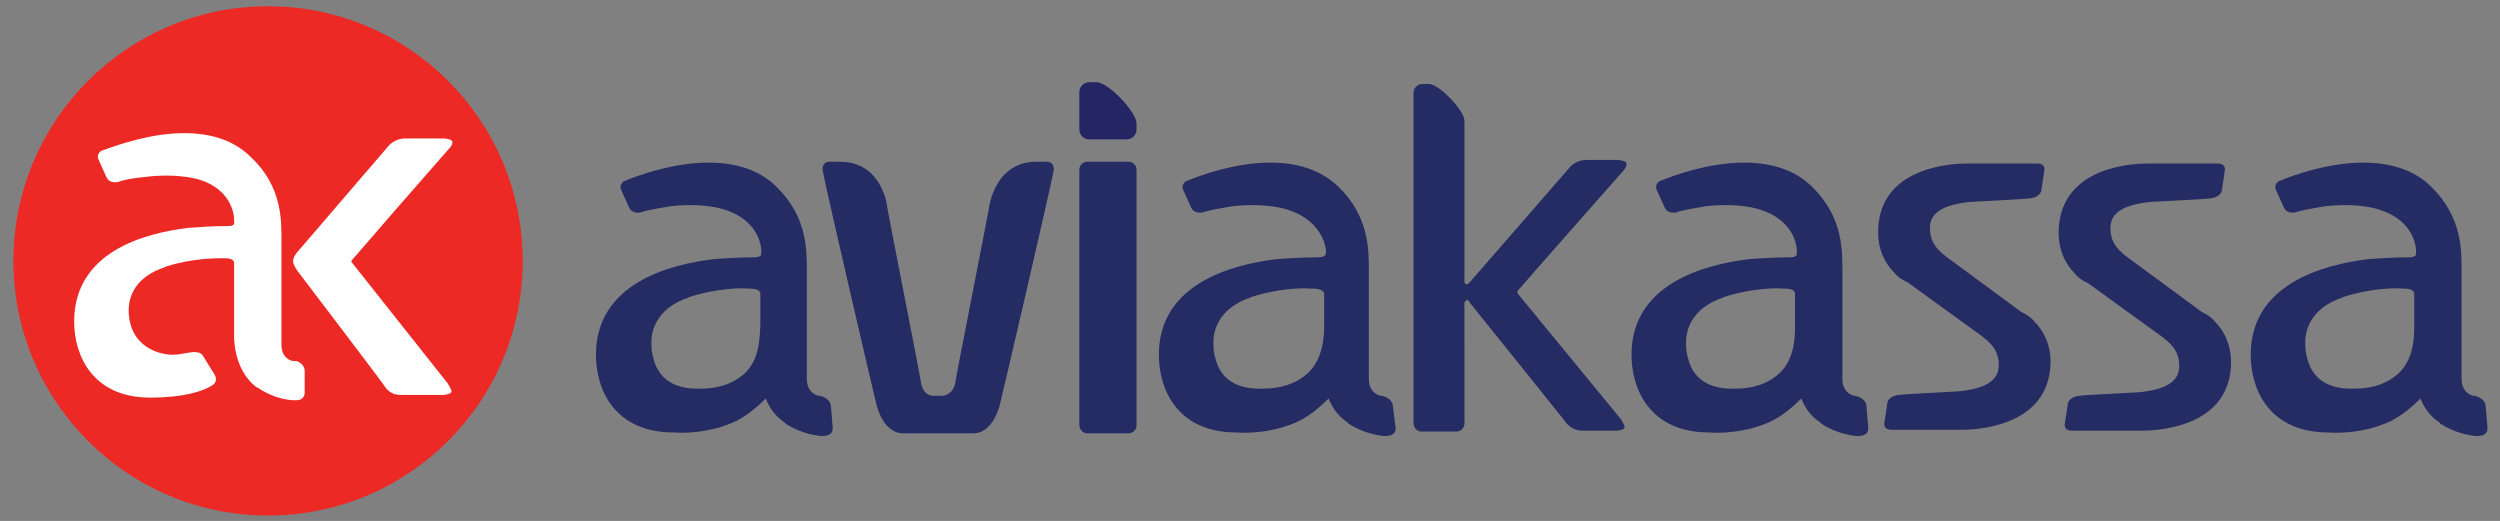 <?xml version="1.0" encoding="utf-8"?>
<!-- Generator: Adobe Illustrator 19.2.1, SVG Export Plug-In . SVG Version: 6.00 Build 0)  -->
<svg version="1.1" id="Layer_1" xmlns="http://www.w3.org/2000/svg" xmlns:xlink="http://www.w3.org/1999/xlink" x="0px" y="0px"
	 viewBox="0 0 279.8 58.3" style="enable-background:new 0 0 279.8 58.3;" xml:space="preserve">
<rect x="0" y="0" width="279.8" height="58.3" fill="#808080" stroke="none"/>
<style type="text/css">
	.st0{fill-rule:evenodd;clip-rule:evenodd;fill:#232663;}
	.st1{fill-rule:evenodd;clip-rule:evenodd;fill:#252B63;}
	.st2{fill:#ED2925;}
	.st3{fill-rule:evenodd;clip-rule:evenodd;fill:#FFFFFF;}
</style>
<g>
	<g>
		<path class="st0" d="M127.2,13.8c0-1.2-3.1-4.6-4.5-4.6h-0.8c-0.6,0-1.1,0.5-1.1,1.1v4.2c0,0.6,0.5,1.1,1.1,1.1h4.2
			c0.6,0,1.1-0.5,1.1-1.1V13.8"/>
		<g>
			<path class="st1" d="M117.9,19.2c0.1-0.4,0-0.6-0.1-0.8c-0.2-0.3-0.6-0.3-0.6-0.3H116c-4.7,0-5.3,5.1-5.3,5.1
				c0,0.2-3.6,18.4-3.8,19.7c-0.2,1.1-1,1.3-1.3,1.4h-1.2c-0.3,0-1.1-0.2-1.3-1.4c-0.2-1.3-3.8-19.5-3.8-19.7c0-0.2-0.6-5.1-5.3-5.1
				h-1.2c0,0-0.4,0-0.6,0.3c-0.1,0.2-0.2,0.4-0.1,0.8c0.4,2.2,5.9,25.8,6,26.1c0,0,0.7,3.2,3,3.2h7.8c2.3,0,3-3.2,3-3.2
				C112,45,117.5,21.4,117.9,19.2"/>
			<path class="st1" d="M127.2,19c0-0.5-0.4-0.9-0.9-0.9h-4.6c-0.5,0-0.9,0.4-0.9,0.9c0,0,0,0.1,0,0.1h0v28.3c0,0,0,0.1,0,0.1
				c0,0.6,0.4,1,0.9,1h4.6c0.5,0,0.9-0.4,0.9-0.9V19"/>
			<path class="st1" d="M169.9,32.9c-0.1-0.1-0.1-0.3,0-0.4c1.9-2.2,11.7-13.3,11.7-13.3c0.4-0.4,0.5-0.8,0.4-1
				c-0.1-0.2-0.7-0.3-1-0.3h-3.5c-1,0-1.7,0.7-1.7,0.7l-11.4,13.1c-0.1,0.1-0.2,0.1-0.3,0.1c-0.1,0-0.2-0.1-0.2-0.3v-18
				c0-1.1-2.8-4.1-4-4.1h-0.7c-0.5,0-1,0.4-1,1v3.8c0,0,0,0,0,0v33c0,0,0,0.1,0,0.1c0,0.6,0.4,1,0.9,1h3.9c0.5,0,0.9-0.4,0.9-0.9
				V33.9c0-0.1,0.1-0.2,0.2-0.3c0,0,0.1,0,0.1,0c0.1,0,0.2,0,0.2,0.1l0.2,0.3c4.9,6.1,10.3,12.8,10.6,13.2c0.6,0.9,1.6,1,1.8,1h3.9
				c0.3,0,0.8-0.1,0.9-0.3c0.1-0.2-0.1-0.5-0.4-1L169.9,32.9"/>
			<path class="st1" d="M227.7,36c0,0-0.4-0.6-1.5-1.1h0c0,0-7.6-5.6-7.6-5.6c-1.9-1.3-2.6-2.2-2.6-3.8c0-1.7,1.5-2.6,4.5-2.9
				c1.6-0.1,6-0.3,6.7-0.4c0.9-0.1,1.3-0.6,1.3-1.1c0.3-2.1,0,0.1,0.3-2c0,0,0.2-0.8-0.8-0.8h-7.8c-2.9,0-10,0.9-10,7.7
				c0,1.9,0.7,3.4,1.8,4.5c0,0,0.4,0.6,1.5,1.1h0c0,0,7.6,5.5,7.6,5.5c1.9,1.3,2.6,2.2,2.6,3.8c0,1.7-1.5,2.6-4.5,2.9
				c-1.6,0.1-6,0.3-6.7,0.4c-0.9,0.1-1.3,0.6-1.3,1.1c-0.3,2.1,0,0-0.3,2c0,0-0.2,0.8,0.8,0.8h7.8c2.9,0,10-0.9,10-7.7
				C229.5,38.7,228.8,37.1,227.7,36"/>
			<path class="st1" d="M247.9,36c0,0-0.4-0.6-1.5-1.1h0c0,0-7.6-5.6-7.6-5.6c-1.9-1.3-2.6-2.2-2.6-3.8c0-1.7,1.5-2.6,4.5-2.9
				c1.6-0.1,6.1-0.3,6.7-0.4c0.9-0.1,1.3-0.6,1.3-1.1c0.3-2.1,0,0.1,0.3-2c0,0,0.2-0.8-0.8-0.8h-7.8c-2.9,0-10,0.9-10,7.8
				c0,1.8,0.7,3.4,1.8,4.5c0,0,0.4,0.6,1.5,1.1h0c0,0,7.6,5.5,7.6,5.5c1.9,1.3,2.6,2.2,2.6,3.8c0,1.7-1.5,2.6-4.5,2.9
				c-1.6,0.1-6.1,0.3-6.7,0.4c-0.9,0.1-1.3,0.6-1.3,1.1c-0.3,2.1,0-0.1-0.3,2c0,0-0.2,0.8,0.8,0.8h7.8c2.9,0,10-0.9,10-7.7
				C249.7,38.7,249,37.1,247.9,36"/>
			<path class="st1" d="M83.1,42c-1.1,0.9-2.6,1.5-4.7,1.5c0,0-0.1,0-0.1,0c-0.1,0-0.2,0-0.3,0c-1.5,0-4.2-0.4-4.9-3.5
				c-0.1-0.3-0.2-0.9-0.2-1.6c0-0.6,0-3.4,3.6-4.9c0.1,0,0.2-0.1,0.3-0.1c0.1,0,0.1,0,0.2-0.1c0.1,0,0.2-0.1,0.3-0.1
				c2.8-0.9,5.6-1,6.4-0.9c0.1,0,0.1,0,0.2,0c1.1,0,1.2,0.4,1.2,0.6v3.6C85,37.6,85.1,40.4,83.1,42L83.1,42L83.1,42z M93,45.5
				c0-0.2-0.1-0.7-0.7-1c-0.1-0.1-0.3-0.1-0.5-0.2c0,0-0.1,0-0.1,0c-0.2,0-1.4-0.3-1.4-1.9c0,0,0-0.1,0-0.1l0-11.9
				c0-2.3,0.1-6.1-3.4-9.5c-1.8-1.8-4.4-2.7-7.6-2.7c-3.8,0-7.6,1.3-9.5,2.1c-0.1,0.1-0.5,0.4-0.3,0.9l0.9,2c0.1,0.2,0.3,0.6,1,0.6
				c0.2,0,0.3,0,0.5-0.1c0.7-0.2,1.8-0.4,3-0.6c3.2-0.4,5.5,0.1,6.3,0.4c4,1.3,4,4.5,4,4.5v0.3c0,0.1,0.1,0.5-0.8,0.5
				c-1.5,0-3.2,0.1-4.5,0.2c-5.1,0.6-13.2,2.8-13.2,10.7c0,3.8,2,8.7,8.7,8.7c0,0,2,0.2,4.5-0.4c0.9-0.2,2.1-0.7,2.1-0.7
				c1.4-0.6,2.7-1.7,3.7-2.7c0.4,1,1,1.9,2,2.6l0,0c0,0,0.1,0,0.1,0.1c0,0,0.1,0,0.1,0.1c0.5,0.3,1.9,1.2,4,1.4c0,0,0,0,0,0
				c0.3,0,0.8,0,1.1-0.3c0.1-0.1,0.2-0.3,0.2-0.6L93,45.5L93,45.5L93,45.5z M93,45.5"/>
			<path class="st1" d="M198.9,42c-1.1,0.9-2.6,1.5-4.7,1.5c0,0-0.1,0-0.1,0c-0.1,0-0.2,0-0.3,0c-1.5,0-4.2-0.4-4.9-3.5
				c-0.1-0.3-0.2-0.9-0.2-1.6c0-0.6,0-3.4,3.6-4.9c0.1,0,0.2-0.1,0.3-0.1c0.1,0,0.1,0,0.2-0.1c0.1,0,0.2-0.1,0.3-0.1
				c2.8-0.9,5.6-1,6.4-0.9c0.1,0,0.1,0,0.2,0c1.1,0,1.2,0.4,1.2,0.6v3.6C200.9,37.6,200.9,40.4,198.9,42L198.9,42L198.9,42z
				 M208.9,45.5c0-0.2-0.1-0.7-0.7-1c-0.1-0.1-0.3-0.1-0.5-0.2c0,0-0.1,0-0.1,0c-0.2,0-1.4-0.3-1.4-1.9c0,0,0-0.1,0-0.1l0-11.9
				c0-2.3,0.1-6.1-3.4-9.5c-1.8-1.8-4.4-2.7-7.6-2.7c-3.8,0-7.6,1.3-9.5,2.1c-0.1,0.1-0.5,0.4-0.3,0.9l0.9,2c0.1,0.2,0.3,0.6,1,0.6
				c0.2,0,0.3,0,0.5-0.1c0.7-0.2,1.8-0.4,3-0.6c3.2-0.4,5.5,0.1,6.3,0.4c4,1.3,4,4.5,4,4.5v0.3c0,0.1,0.1,0.5-0.8,0.5
				c-1.5,0-3.2,0.1-4.5,0.2c-5.1,0.6-13.2,2.8-13.2,10.7c0,3.8,2,8.7,8.7,8.7c0,0,2,0.2,4.5-0.4c0.9-0.2,2.1-0.7,2.1-0.7
				c1.4-0.6,2.7-1.7,3.7-2.7c0.4,1,1,1.9,2,2.6l0,0c0,0,0.1,0,0.1,0.1c0,0,0.1,0,0.1,0.1c0.5,0.3,1.9,1.2,4,1.4c0,0,0,0,0,0
				c0.3,0,0.8,0,1.1-0.3c0.1-0.1,0.2-0.3,0.2-0.6L208.9,45.5L208.9,45.5L208.9,45.5z M208.9,45.5"/>
			<path class="st1" d="M268.2,42c-1.1,0.9-2.6,1.5-4.7,1.5c0,0-0.1,0-0.1,0c-0.1,0-0.2,0-0.3,0c-1.5,0-4.2-0.4-4.9-3.5
				c-0.1-0.3-0.2-0.9-0.2-1.6c0-0.6,0-3.4,3.6-4.9c0.1,0,0.2-0.1,0.3-0.1c0.1,0,0.1,0,0.2-0.1c0.1,0,0.2-0.1,0.3-0.1
				c2.8-0.9,5.6-1,6.4-0.9c0.1,0,0.1,0,0.2,0c1.1,0,1.2,0.4,1.2,0.6v3.6C270.2,37.6,270.2,40.4,268.2,42L268.2,42L268.2,42z
				 M278.2,45.5c0-0.2-0.1-0.7-0.7-1c-0.1-0.1-0.3-0.1-0.5-0.2c0,0-0.1,0-0.1,0c-0.2,0-1.4-0.3-1.4-1.9c0,0,0-0.1,0-0.1l0-11.9
				c0-2.3,0.1-6.1-3.4-9.5c-1.8-1.8-4.4-2.7-7.6-2.7c-3.8,0-7.6,1.3-9.5,2.1c-0.1,0.1-0.5,0.4-0.3,0.9l0.9,2c0.1,0.2,0.3,0.6,1,0.6
				c0.2,0,0.3,0,0.5-0.1c0.7-0.2,1.8-0.4,3-0.6c3.2-0.4,5.5,0.1,6.3,0.4c4,1.3,4,4.5,4,4.5v0.3c0,0.1,0.1,0.5-0.8,0.5
				c-1.5,0-3.2,0.1-4.5,0.2c-5.1,0.6-13.2,2.8-13.2,10.7c0,3.8,2,8.7,8.7,8.7c0,0,2,0.2,4.5-0.4c0.9-0.2,2.1-0.7,2.1-0.7
				c1.4-0.6,2.7-1.7,3.7-2.7c0.4,1,1,1.9,2,2.6l0,0c0,0,0.1,0,0.1,0.1c0,0,0.1,0,0.1,0.1c0.5,0.3,1.9,1.2,4,1.4c0,0,0,0,0,0
				c0.3,0,0.8,0,1.1-0.3c0.1-0.1,0.2-0.3,0.2-0.6L278.2,45.5L278.2,45.5L278.2,45.5z M278.2,45.5"/>
			<path class="st1" d="M146.1,42c-1.1,0.9-2.7,1.5-4.8,1.5c0,0-0.1,0-0.1,0c-0.1,0-0.2,0-0.3,0c-1.5,0-4.2-0.4-4.9-3.5
				c-0.1-0.3-0.2-0.9-0.2-1.6c0-0.6,0-3.4,3.6-4.9c0.1,0,0.2-0.1,0.3-0.1c0.1,0,0.1,0,0.2-0.1c0.1,0,0.2-0.1,0.3-0.1
				c2.8-0.9,5.6-1,6.4-0.9c0.1,0,0.2,0,0.3,0c1.1,0,1.3,0.4,1.3,0.6v3.6C148.2,37.6,148.1,40.4,146.1,42L146.1,42L146.1,42z
				 M155.9,45.5c0-0.2-0.1-0.7-0.7-1c-0.1-0.1-0.3-0.1-0.5-0.2c0,0-0.1,0-0.1,0c-0.2,0-1.4-0.3-1.4-1.9c0,0,0-0.1,0-0.1l0-11.9
				c0-2.3,0.1-6.1-3.4-9.5c-1.9-1.8-4.4-2.7-7.6-2.7c-3.8,0-7.6,1.3-9.5,2.1c-0.1,0.1-0.5,0.4-0.3,0.9l0.9,2c0.1,0.2,0.3,0.6,1,0.6
				c0.2,0,0.3,0,0.5-0.1c0.7-0.2,1.8-0.4,3-0.6c3.2-0.4,5.6,0.1,6.4,0.4c4,1.3,4.2,4.5,4.2,4.5v0.3c0,0.1,0,0.5-0.9,0.5
				c-1.5,0-3.3,0.1-4.6,0.2c-5.1,0.6-13.2,2.8-13.2,10.7c0,3.8,2,8.7,8.7,8.7c0,0,2,0.2,4.5-0.4c0.9-0.2,2.1-0.7,2.1-0.7
				c1.4-0.6,2.7-1.7,3.7-2.7c0.4,1,1,1.9,2,2.6c0,0,0,0,0,0c0,0,0.1,0,0.1,0.1c0,0,0.1,0,0.1,0.1c0.5,0.3,1.9,1.2,4,1.4c0,0,0,0,0,0
				c0.3,0,0.8,0,1.1-0.3c0.1-0.1,0.2-0.3,0.2-0.6L155.9,45.5L155.9,45.5L155.9,45.5z M155.9,45.5"/>
		</g>
	</g>
	<g>
		<circle class="st2" cx="30" cy="29.2" r="28.5"/>
		<path class="st3" d="M39.4,29.4c-0.1-0.1-0.1-0.2,0-0.3c1.8-2.1,7.8-9,10.1-11.6l0.7-0.8c0.4-0.4,0.5-0.7,0.4-0.9
			c-0.1-0.2-0.6-0.3-1-0.3h-4.3c-1,0-1.7,0.7-1.7,0.7L33.2,28.3c0,0-0.4,0.5-0.4,0.9c0,0.5,0.4,0.9,0.4,1c0,0,9.6,12.6,9.9,13.1
			c0.6,0.9,1.5,0.9,1.8,0.9h4.7c0.2,0,0.8-0.1,0.9-0.3c0.1-0.2-0.1-0.5-0.4-1L39.4,29.4"/>
		<path class="st3" d="M34.1,41.5c0-0.2-0.1-0.7-0.7-1c-0.1-0.1-0.3-0.1-0.5-0.1c0,0-0.1,0-0.1,0c-0.2,0-1.3-0.3-1.3-1.8
			c0,0,0,0,0-0.1l0-11.6c0-2.2,0.1-6-3.4-9.3c-1.8-1.8-4.3-2.7-7.5-2.7c-3.7,0-7.4,1.3-9.3,2c-0.1,0.1-0.5,0.4-0.3,0.9l0.9,2
			c0.1,0.2,0.3,0.6,1,0.6c0.2,0,0.3,0,0.5-0.1c0.6-0.2,1.7-0.4,2.9-0.5c3.1-0.4,5.3,0.1,6,0.3c3.9,1.2,3.9,4.4,3.9,4.4v0.3
			c0,0.1,0.2,0.5-0.7,0.5c-1.5,0-3.1,0.1-4.4,0.2c-5,0.6-12.8,2.7-12.8,10.5c0,3.7,2,8.5,8.5,8.5c3.8,0,5.9-0.7,7-1.4
			c0.7-0.5,0.2-1.2,0.2-1.2s-1-1.6-1.3-2.1c0-0.1-0.1-0.1-0.2-0.2c-0.2-0.2-0.7-0.2-0.9-0.2c-0.9,0.1-1.4,0.3-2.3,0.3
			c-1.4,0-4.8-0.8-4.9-4.9c0-0.6,0-3.3,3.5-4.7c0.1,0,0.2-0.1,0.3-0.1c0.1,0,0.1,0,0.2-0.1c0.1,0,0.2-0.1,0.3-0.1
			c2.8-0.9,5.5-0.9,6.3-0.9c0.1,0,0,0,0.1,0c1.1,0,1.1,0.4,1.1,0.6v7.9c0,0-0.2,4,2.6,6c0,0,0,0,0,0c0,0,0.1,0,0.1,0
			c0,0,0.1,0,0.1,0.1c0.5,0.3,1.9,1.2,3.9,1.3c0,0,0,0,0,0c0.3,0,0.8,0,1-0.3c0.1-0.1,0.2-0.3,0.2-0.5L34.1,41.5"/>
	</g>
</g>
</svg>
